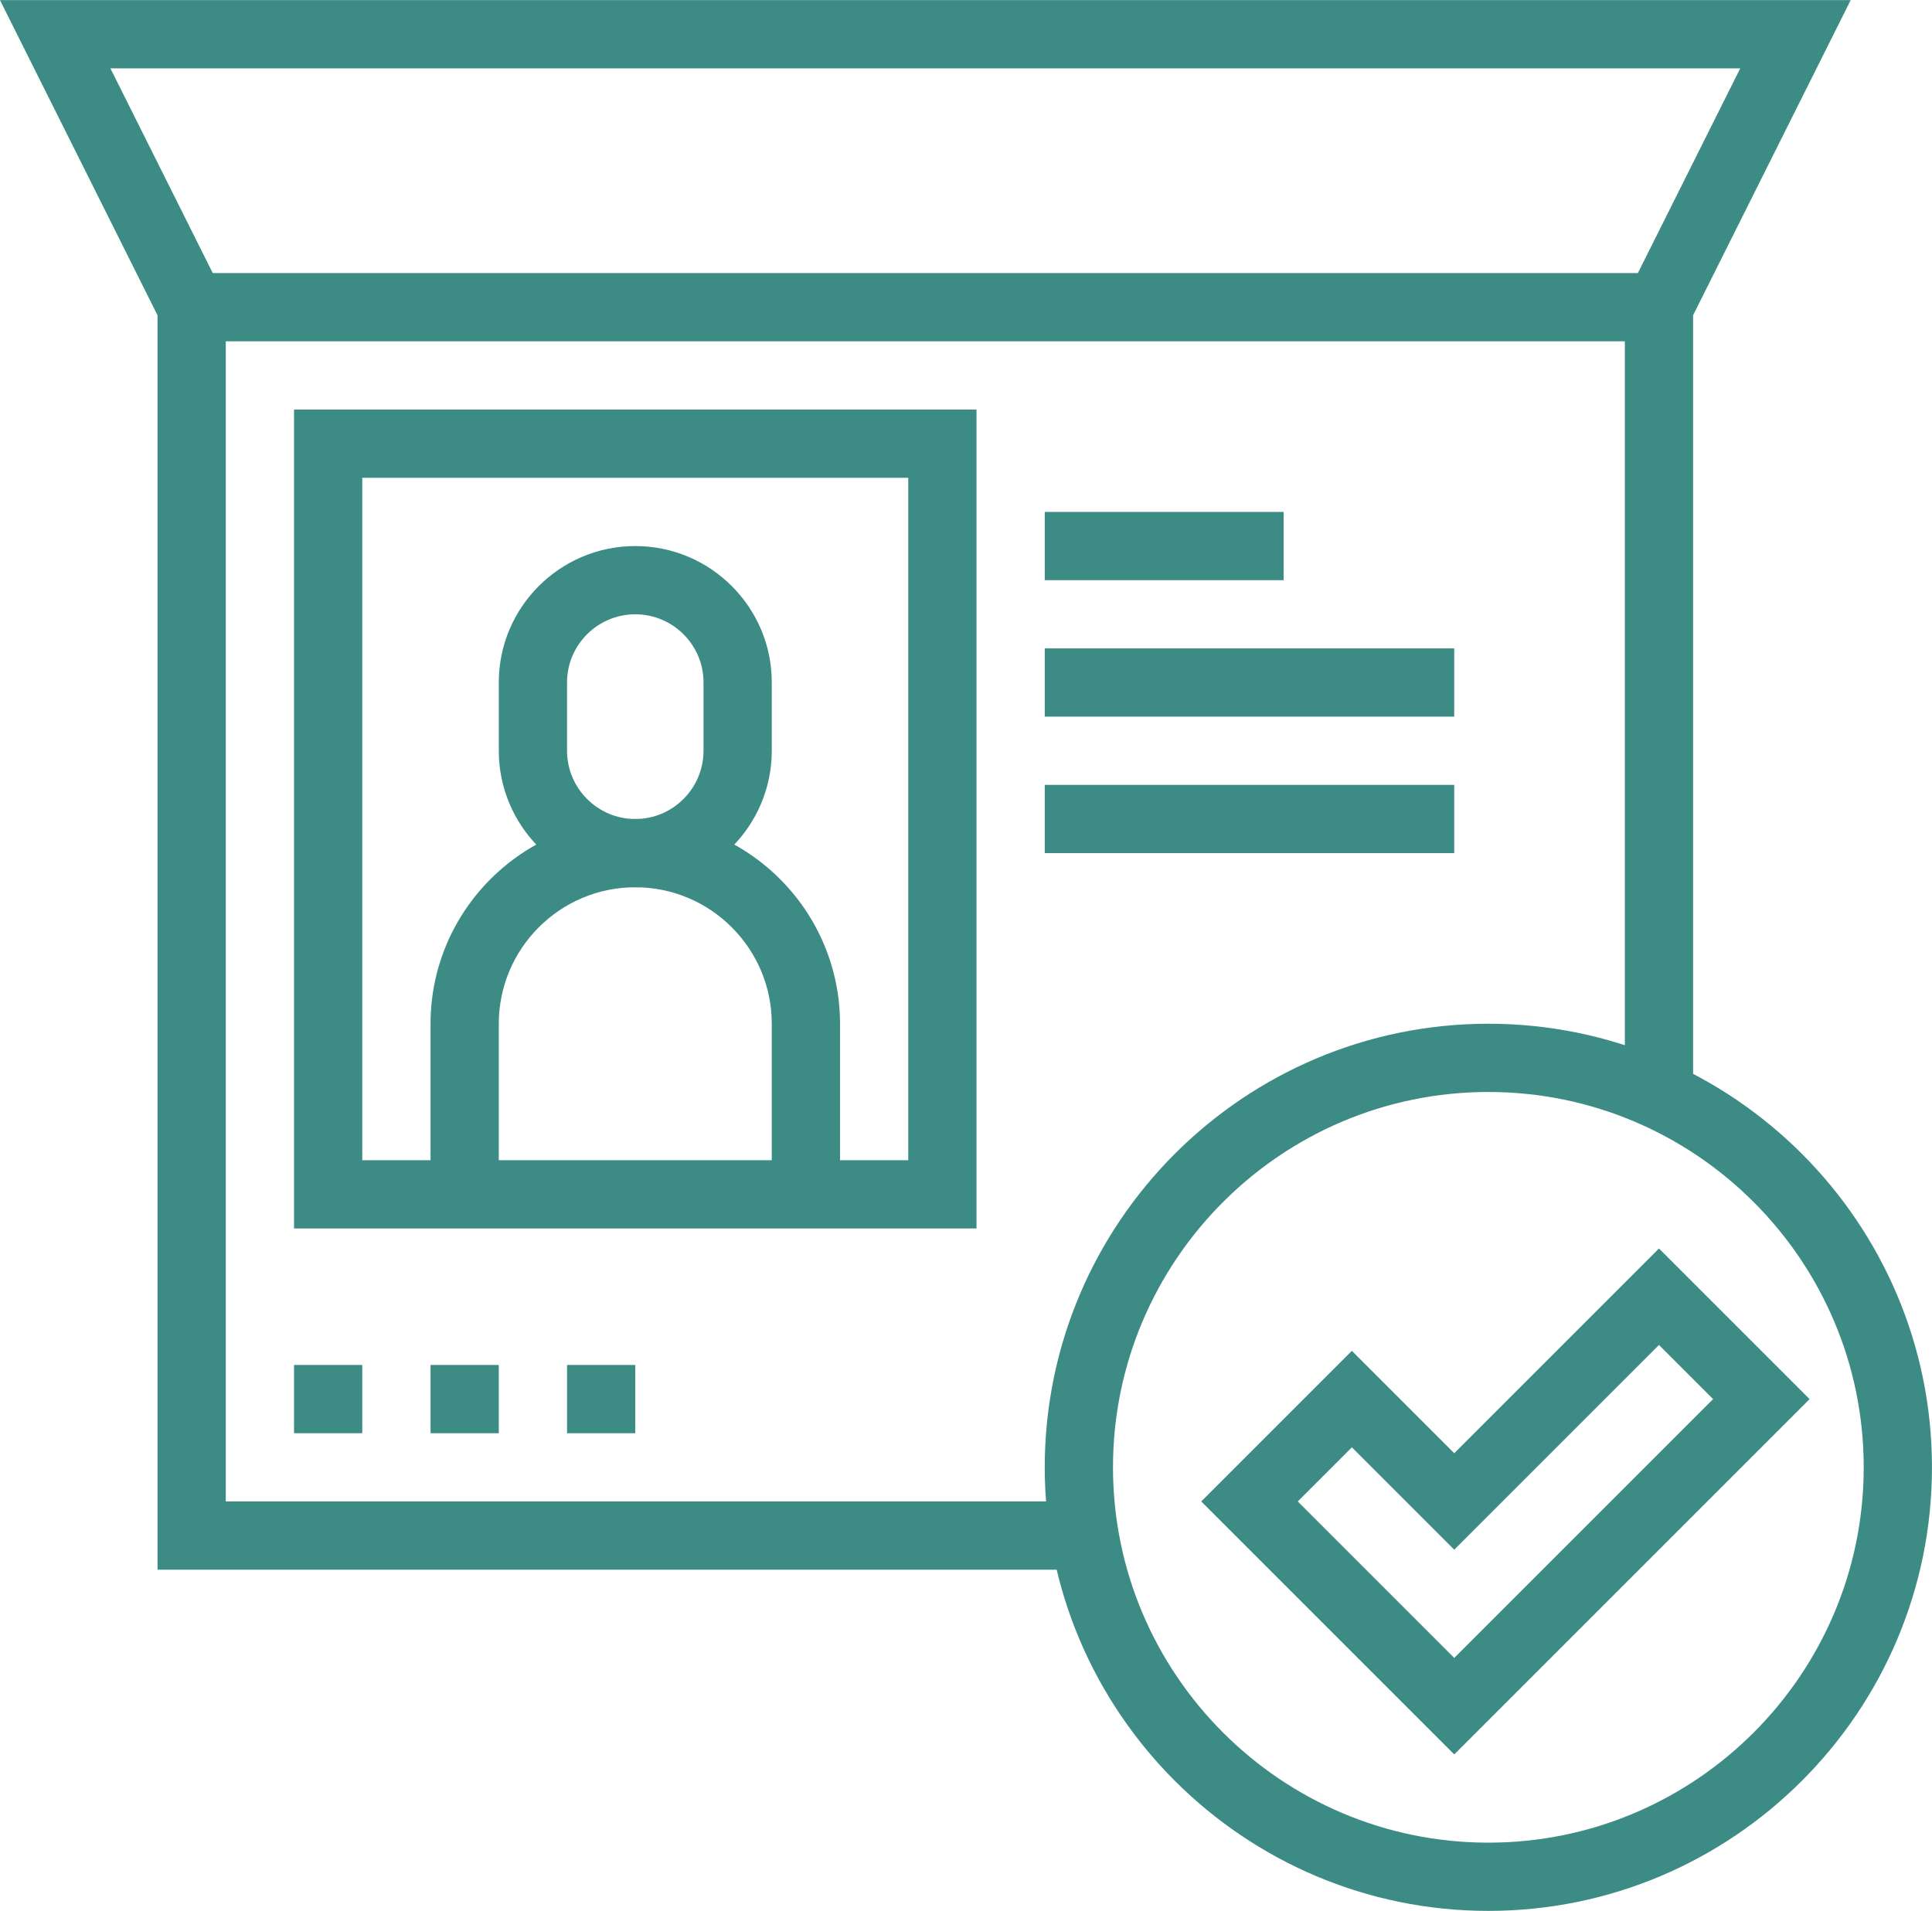 <?xml version="1.0" encoding="UTF-8" standalone="no"?><svg xmlns="http://www.w3.org/2000/svg" xmlns:xlink="http://www.w3.org/1999/xlink" fill="#3c8b85" height="538.5" preserveAspectRatio="xMidYMid meet" version="1" viewBox="13.3 19.2 544.4 538.5" width="544.4" zoomAndPan="magnify"><g id="change1_1"><path d="m423.08,513.6l-71.29-71.29,42.44-42.44,28.85,28.85,57.69-57.69,42.44,42.44-100.14,100.14Zm-44.1-71.29l44.1,44.1,72.94-72.94-15.25-15.25-57.69,57.69-28.85-28.85-15.25,15.25Z"/></g><g id="change1_2"><path d="m432.69,557.69c-68.92,0-125-56.08-125-125s56.08-125,125-125,125,56.08,125,125-56.08,125-125,125Zm0-230.77c-58.32,0-105.77,47.45-105.77,105.77s47.45,105.77,105.77,105.77,105.77-47.45,105.77-105.77-47.45-105.77-105.77-105.77Z"/></g><g id="change1_3"><path d="m192.31,269.23c-21.21,0-38.46-17.27-38.46-38.49v-19.23c0-21.19,17.25-38.43,38.46-38.43s38.46,17.24,38.46,38.43v19.23c0,21.22-17.25,38.49-38.46,38.49Zm0-76.92c-10.6,0-19.23,8.61-19.23,19.2v19.23c0,10.62,8.63,19.26,19.23,19.26s19.23-8.64,19.23-19.26v-19.23c0-10.59-8.63-19.2-19.23-19.2Z"/></g><g id="change1_4"><path d="m250,355.77h-19.23v-48.08c0-21.21-17.25-38.46-38.46-38.46s-38.46,17.25-38.46,38.46v48.08h-19.23v-48.08c0-31.81,25.88-57.69,57.69-57.69s57.69,25.88,57.69,57.69v48.08Z"/></g><g id="change1_5"><path d="m288.46,365.38H96.15v-230.77h192.31v230.77Zm-173.08-19.23h153.85v-192.31H115.38v192.31Z"/></g><g id="change1_6"><path d="M307.69 163.46H375V182.69H307.69z"/></g><g id="change1_7"><path d="M307.69 201.92H423.07V221.15H307.69z"/></g><g id="change1_8"><path d="M307.69 240.38H423.07V259.61H307.69z"/></g><g id="change1_9"><path d="M318.9 461.54L57.69 461.54 57.69 108.04 13.29 19.23 534.79 19.23 490.38 108.04 490.38 327.78 471.15 327.78 471.15 103.5 503.67 38.46 44.41 38.46 76.92 103.5 76.92 442.31 318.9 442.31 318.9 461.54z"/></g><g id="change1_10"><path d="M115.38 403.85L96.15 403.85 96.15 423.08 115.38 423.08 115.38 403.85 115.38 403.85z"/></g><g id="change1_11"><path d="M153.85 403.85L134.62 403.85 134.62 423.08 153.85 423.08 153.85 403.85 153.85 403.85z"/></g><g id="change1_12"><path d="M192.31 403.85L173.08 403.85 173.08 423.08 192.31 423.08 192.31 403.85 192.31 403.85z"/></g><g id="change1_13"><path d="M67.31 96.15H480.77V115.38H67.31z"/></g></svg>